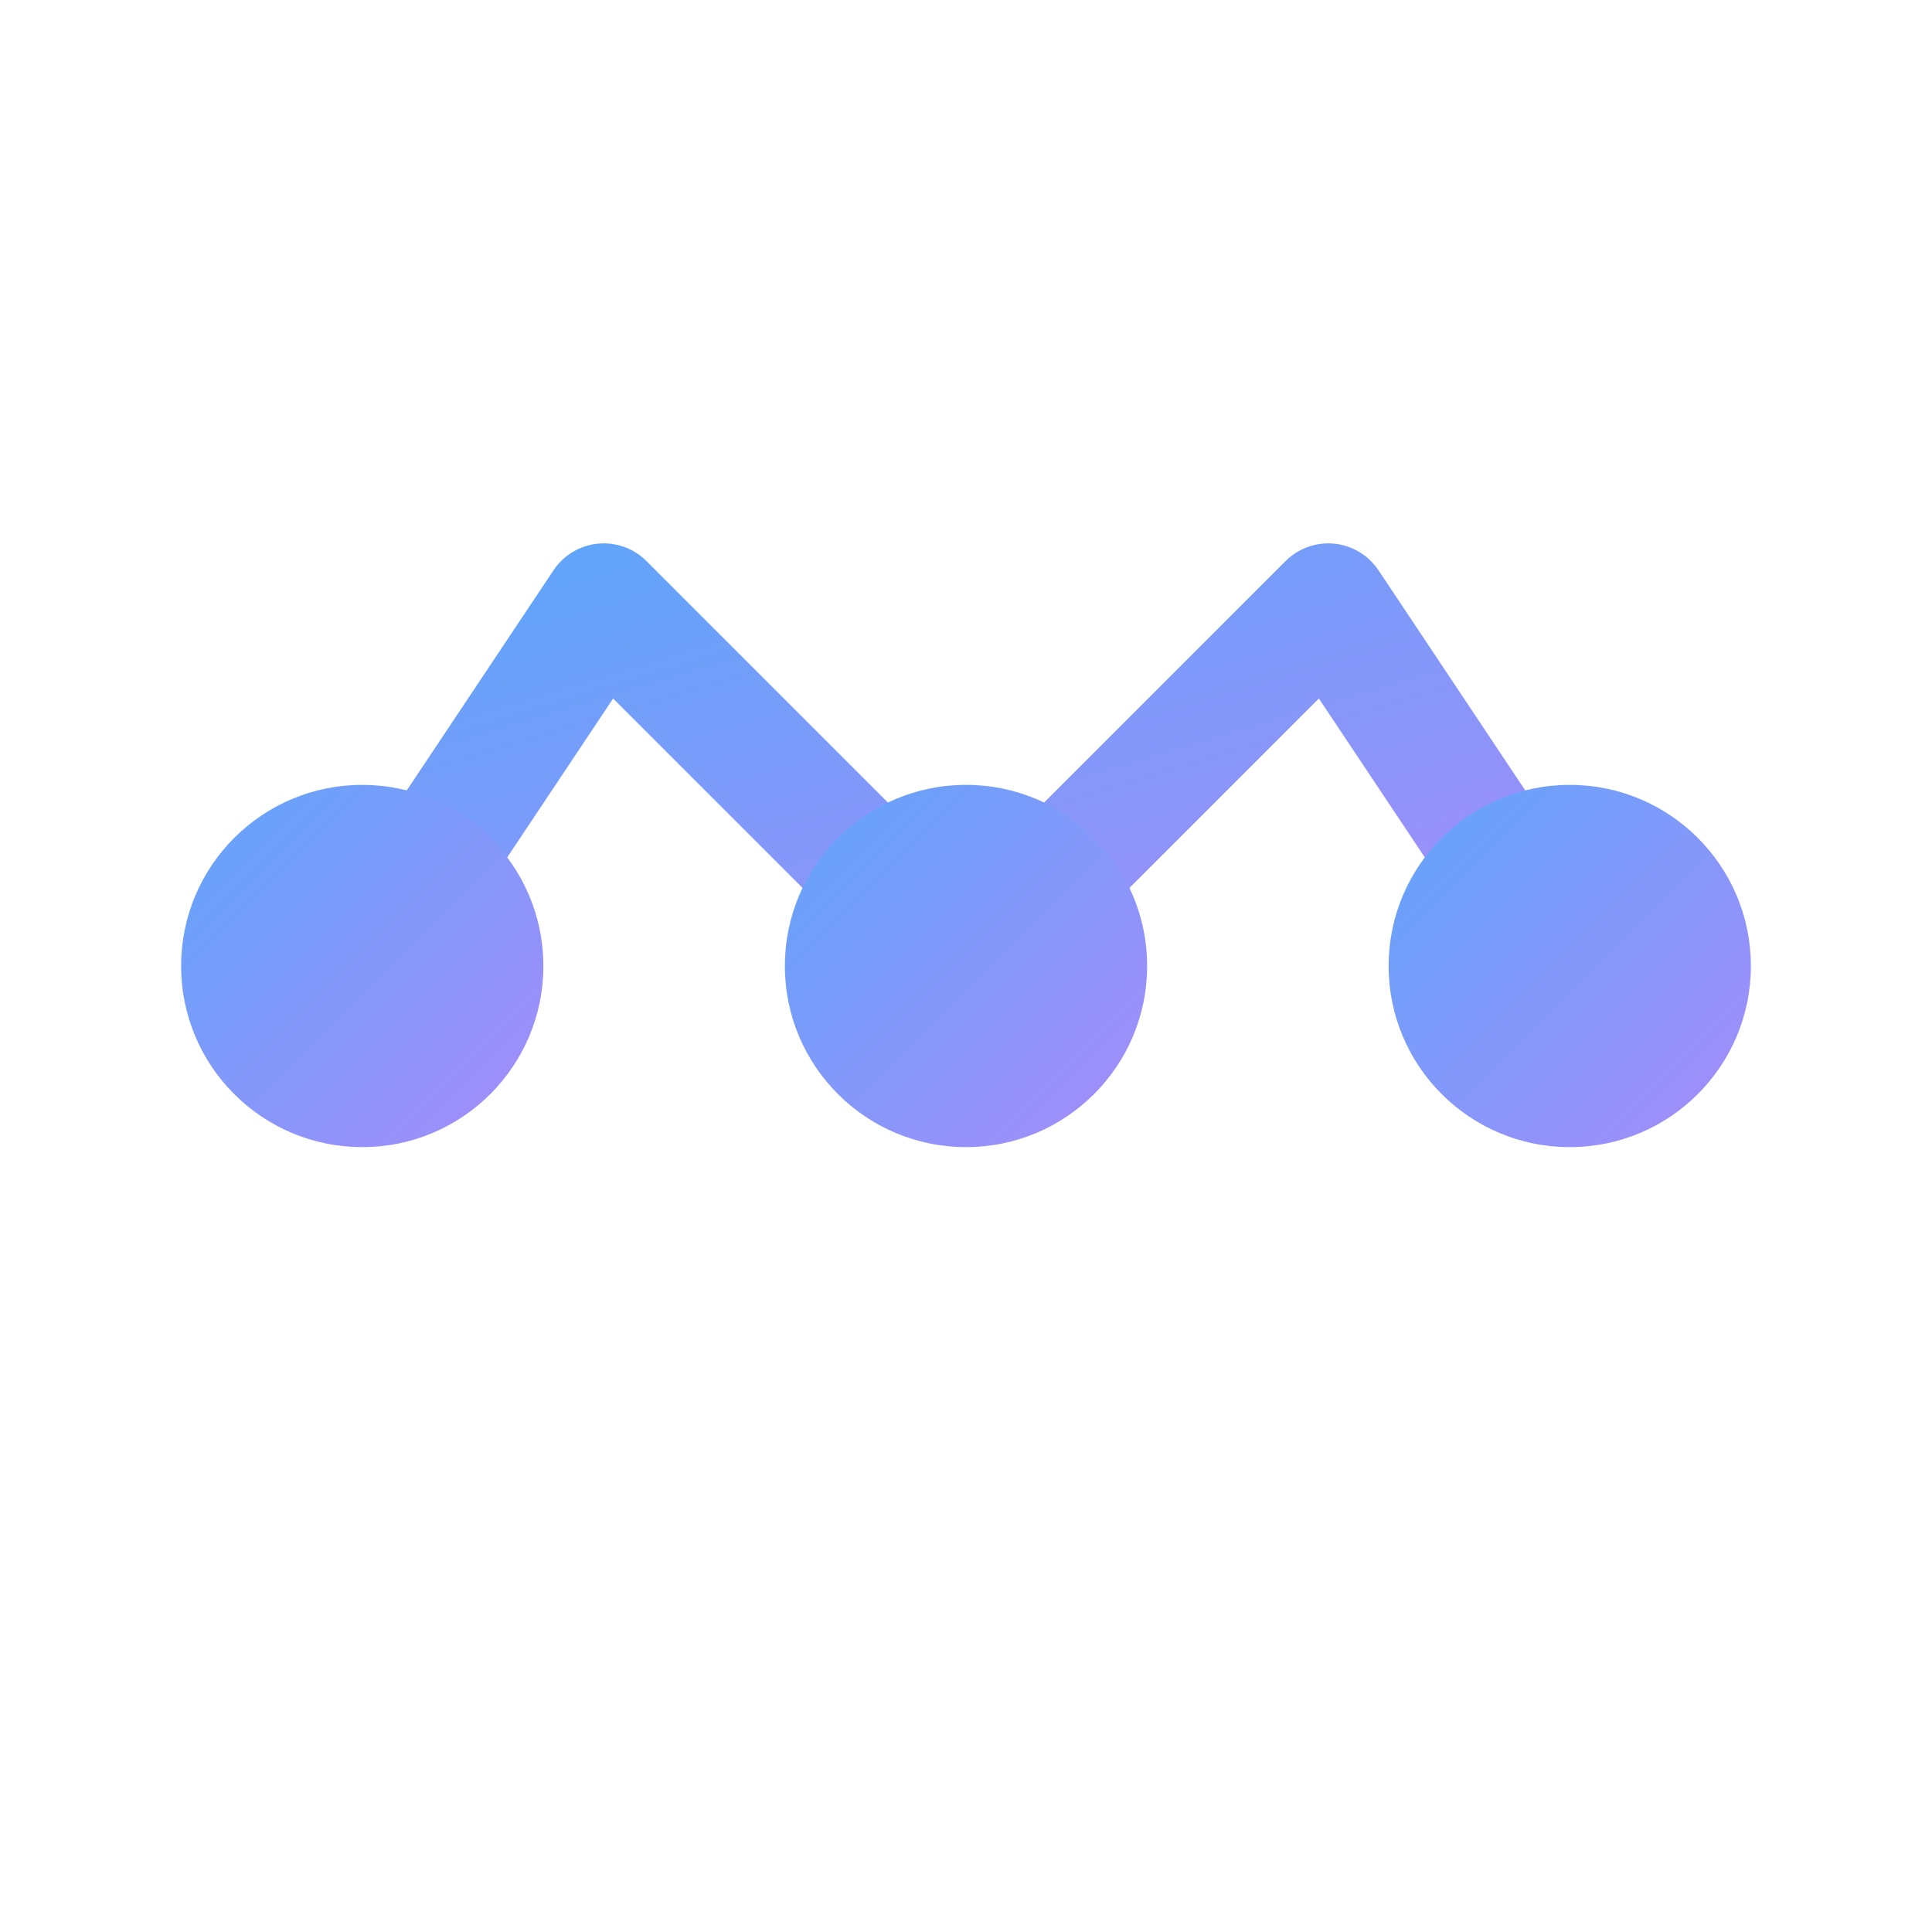 <?xml version="1.0" encoding="UTF-8"?>
<svg width="32" height="32" viewBox="0 0 32 32" xmlns="http://www.w3.org/2000/svg">
    <!-- Gradient definitions -->
    <defs>
        <linearGradient id="logoGradient" x1="0%" y1="0%" x2="100%" y2="100%">
            <stop offset="0%" stop-color="#60a5fa" />
            <stop offset="100%" stop-color="#a78bfa" />
        </linearGradient>
    </defs>

    <!-- Connection lines representing event flows -->
    <path d="M6,16 L10,10 L16,16 L22,10 L26,16"
        stroke="url(#logoGradient)"
        stroke-width="2"
        fill="none"
        stroke-linecap="round"
        stroke-linejoin="round" />

    <!-- Event nodes -->
    <circle cx="6" cy="16" r="3" fill="url(#logoGradient)" />
    <circle cx="16" cy="16" r="3" fill="url(#logoGradient)" />
    <circle cx="26" cy="16" r="3" fill="url(#logoGradient)" />
</svg>